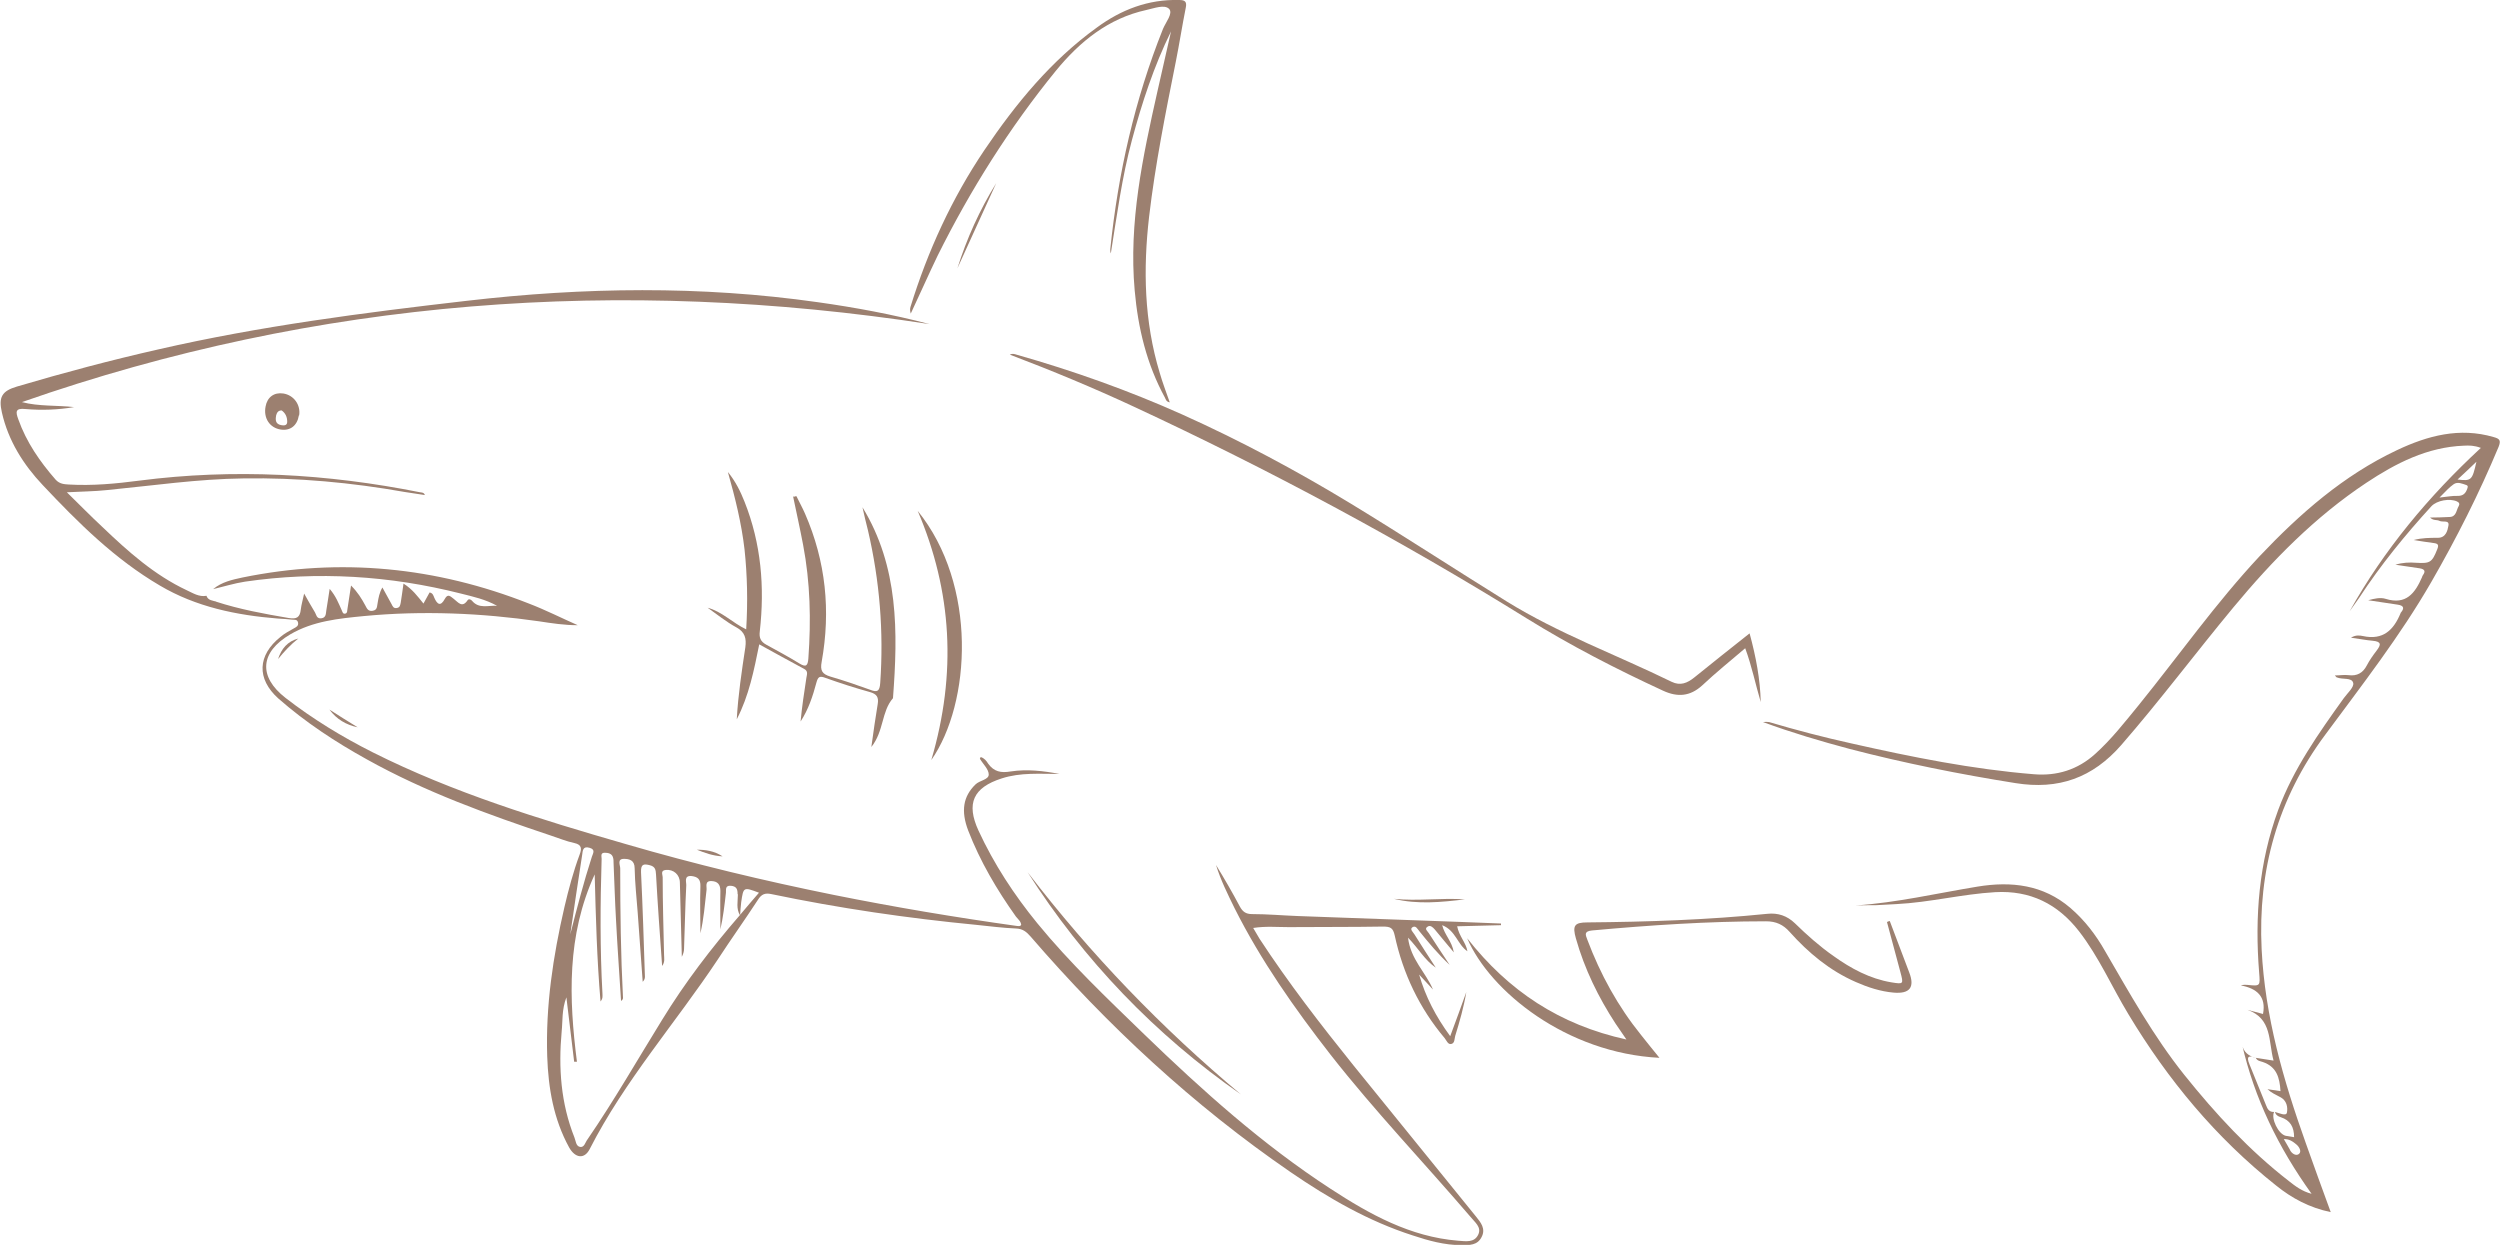 <?xml version="1.0" encoding="UTF-8"?> <svg xmlns="http://www.w3.org/2000/svg" id="_Слой_1" viewBox="0 0 90.09 44.86"><defs><style>.cls-1{fill:#9c8070;stroke-width:0px;}</style></defs><path class="cls-1" d="M7.78,21.68c.86.28,1.74.44,2.62.59.29.05.41-.02.44-.31.02-.17.07-.33.12-.57.15.26.26.47.38.66.06.09.06.26.25.23.17-.03.15-.18.17-.29.04-.23.07-.46.12-.77.23.27.32.52.43.76.03.06.04.16.14.13.07-.02.06-.1.07-.16.04-.26.08-.53.13-.85.24.24.38.47.51.71.06.11.1.23.27.2.18-.03.15-.17.18-.29.03-.18.06-.36.17-.55.11.2.22.4.33.6.04.08.07.16.19.14.12-.02.12-.11.14-.19.03-.22.07-.43.1-.69.32.2.51.46.72.72.08-.15.15-.27.22-.4.12.02.14.12.17.19.11.25.23.32.38.04.11-.2.2-.09.32,0,.15.11.3.35.5.05.04-.06.12-.03.16.02.25.3.59.16.9.18-.41-.23-.86-.33-1.3-.44-2.57-.65-5.16-.81-7.78-.43-.39.06-.77.18-1.15.27.31-.26.69-.34,1.06-.42,3.53-.72,6.97-.38,10.32.94.6.23,1.17.52,1.76.78-.48,0-.94-.07-1.39-.14-2.09-.3-4.2-.39-6.31-.19-.92.09-1.84.18-2.66.66-1.09.64-1.16,1.52-.17,2.29.98.76,2.03,1.4,3.14,1.96,2.91,1.46,6.01,2.41,9.13,3.31,2.47.72,4.97,1.32,7.49,1.83,2.19.44,4.39.81,6.61,1.12.05,0,.1.02.14-.04-.01-.13-.12-.21-.19-.3-.69-.97-1.29-1.99-1.72-3.1-.27-.71-.18-1.23.26-1.66.15-.15.48-.17.48-.36,0-.19-.21-.38-.32-.57,0,0,.02-.04.03-.06.13.04.21.14.27.24.21.29.46.34.81.28.59-.09,1.18-.02,1.76.09-.7,0-1.4-.06-2.08.16-1.03.33-1.29.9-.84,1.88.56,1.21,1.28,2.31,2.12,3.34,1.17,1.43,2.51,2.7,3.84,3.99,2.1,2.03,4.27,3.98,6.73,5.58,1.41.92,2.87,1.73,4.59,1.87.28.02.59.08.73-.22.13-.27-.13-.45-.28-.64-1.67-1.95-3.45-3.81-5.04-5.84-1.3-1.67-2.51-3.39-3.46-5.28-.25-.51-.5-1.01-.67-1.56.3.49.59.99.86,1.5.1.18.21.27.44.27.55,0,1.1.05,1.64.07,1.93.07,3.86.14,5.8.21.51.02,1.02.04,1.53.06,0,.02,0,.04,0,.06-.52.01-1.05.03-1.58.04.07.36.32.59.37.9-.36-.24-.42-.75-.91-.94.09.36.35.57.42.98-.28-.33-.48-.58-.69-.83-.07-.08-.16-.16-.25-.1-.14.08,0,.17.04.24.24.38.5.76.75,1.14-.4-.37-.75-.79-1.09-1.21-.07-.08-.13-.23-.26-.14-.09.07.03.17.08.25.25.4.51.8.77,1.2-.4-.27-.62-.69-1-1.08.09.78.64,1.25.9,1.87-.17-.18-.33-.36-.5-.54.23.8.6,1.51,1.12,2.22.21-.57.4-1.08.58-1.59-.09.54-.24,1.06-.4,1.58-.03.1-.01.26-.14.29-.12.03-.17-.12-.24-.21-.91-1.08-1.5-2.32-1.8-3.7-.06-.27-.15-.32-.42-.32-1.13.02-2.27.01-3.4.02-.41,0-.83-.04-1.28.03.09.15.16.27.23.39,1.04,1.59,2.2,3.09,3.39,4.57,1.47,1.81,2.94,3.63,4.41,5.44.17.21.36.44.2.74-.15.3-.44.29-.72.29-.61,0-1.19-.16-1.76-.35-1.59-.51-3.03-1.34-4.4-2.28-3.51-2.41-6.6-5.28-9.37-8.49-.15-.17-.28-.28-.52-.29-.47-.02-.94-.08-1.42-.13-2.49-.24-4.96-.6-7.4-1.11-.23-.05-.36,0-.49.21-.47.72-.97,1.42-1.44,2.14-1.52,2.29-3.36,4.37-4.62,6.84-.19.37-.52.33-.74-.06-.56-1.02-.75-2.13-.79-3.28-.06-1.82.21-3.61.62-5.38.15-.64.32-1.28.55-1.9.07-.19.09-.35-.19-.41-.29-.06-.57-.18-.85-.27-2.27-.76-4.52-1.57-6.62-2.74-1.14-.63-2.22-1.34-3.2-2.2-.79-.71-.75-1.56.08-2.22.14-.12.31-.21.47-.3.09-.05.19-.09.16-.22-.03-.12-.13-.09-.21-.1-.17-.02-.35-.03-.52-.04-1.49-.12-2.95-.42-4.25-1.19-1.62-.95-2.94-2.26-4.22-3.62-.7-.74-1.24-1.6-1.47-2.61-.13-.56,0-.78.54-.94,1.69-.5,3.38-.95,5.1-1.34,3.66-.84,7.38-1.32,11.11-1.75,4.22-.49,8.43-.55,12.65.05,1.35.19,2.7.44,4.03.79-11.13-1.71-22.04-.92-32.71,2.81.61.16,1.25.11,1.88.18-.58.1-1.17.12-1.75.07-.37-.04-.36.1-.26.37.29.82.78,1.53,1.35,2.18.14.15.3.16.47.17.85.05,1.7-.03,2.54-.14,3.4-.44,6.77-.25,10.12.42.05.01.14,0,.17.1-.25-.04-.48-.07-.72-.11-1.92-.34-3.85-.52-5.81-.49-1.65.02-3.28.26-4.92.42-.46.05-.92.05-1.45.08.46.45.86.86,1.28,1.25.92.88,1.87,1.73,3.04,2.28.22.1.44.25.71.2.06.17.22.17.36.21ZM26.58,32.22c0-.18-.04-.28-.24-.3-.22-.02-.17.15-.18.25-.05.44-.1.88-.2,1.32,0-.46-.01-.92,0-1.38,0-.24-.1-.35-.32-.36-.26-.01-.16.21-.18.33-.06.52-.1,1.04-.22,1.55,0-.56-.02-1.13,0-1.69.01-.26-.1-.34-.31-.37-.3-.03-.19.22-.2.34-.04.76-.05,1.52-.08,2.28,0,.1-.03.19-.08.29-.02-.89-.05-1.78-.07-2.67,0-.29-.23-.49-.51-.46-.2.02-.11.17-.11.26,0,.93.03,1.87.05,2.8,0,.12.04.25-.07.4-.08-1.13-.16-2.21-.22-3.3-.01-.17-.03-.28-.22-.33-.23-.06-.33-.04-.32.25.06,1.26.1,2.51.14,3.77,0,.06-.02.12-.08.18-.06-.83-.12-1.66-.18-2.49-.04-.53-.1-1.07-.11-1.6,0-.3-.2-.34-.39-.34-.25,0-.13.23-.13.34,0,1.56.02,3.11.1,4.67,0,.03-.01.07-.07.11-.06-.96-.13-1.93-.18-2.89-.04-.7-.06-1.39-.09-2.09,0-.06,0-.13-.02-.19-.04-.15-.19-.17-.3-.17-.16,0-.11.13-.11.22-.05,1.62-.06,3.24.03,4.86,0,.09.02.17-.07.28-.13-1.53-.17-3.03-.21-4.58-1.01,2.21-.93,4.47-.64,6.75-.03,0-.07,0-.1,0-.09-.74-.18-1.48-.28-2.32-.17.45-.13.85-.17,1.23-.12,1.31-.03,2.59.46,3.82.05.12.05.31.2.34.16.03.19-.17.27-.27.96-1.4,1.8-2.87,2.69-4.31.82-1.34,1.77-2.58,2.8-3.77.23-.27.45-.54.69-.81-.56-.21-.56-.21-.64.34-.02.16-.03.32-.04.48-.15-.24-.08-.51-.08-.76ZM21.33,30.87c.04-.12.14-.26-.09-.32-.24-.07-.24.11-.26.25-.15.96-.29,1.91-.43,2.87.24-.94.48-1.87.78-2.8Z"></path><path class="cls-1" d="M81.06,38.35c.2.49.4.98.6,1.48.05.13.11.25.29.24-.12.23.15.8.42.86.1.02.2.03.3.05,0-.37-.14-.61-.48-.72-.1-.03-.18-.08-.21-.19.15.04.4.16.43.03.04-.19,0-.45-.25-.57-.15-.08-.31-.15-.45-.28l.47.07c-.03-.49-.14-.88-.64-1.05-.09-.03-.2-.04-.25-.15.2.03.39.06.64.1-.19-.69-.04-1.51-.94-1.83.19.05.37.1.56.15.12-.63-.22-.92-.8-1.03.1-.03.16-.02.22-.02.49.05.48.05.44-.45-.16-2-.01-3.96.69-5.86.55-1.48,1.45-2.75,2.36-4.02.13-.18.38-.4.34-.55-.05-.21-.39-.11-.59-.2-.02,0-.03-.03-.07-.07.18,0,.34-.03.49-.01.31.04.52-.08.66-.35.1-.19.22-.36.35-.53.17-.22.18-.33-.14-.36-.24-.02-.48-.07-.78-.11.18-.11.32-.08.43-.06.73.16,1.11-.22,1.36-.83,0-.01.01-.02.02-.03.13-.16.07-.24-.12-.27-.36-.05-.71-.11-1.07-.16.22-.06.44-.11.63-.05.74.23,1.06-.21,1.31-.78,0-.02.02-.05.03-.07.11-.15.06-.22-.11-.25-.29-.04-.59-.09-.88-.13.26-.08.51-.09.75-.07.5.03.57-.01.76-.49.06-.15.03-.2-.12-.22-.24-.03-.48-.07-.73-.11.3-.08.59-.08.87-.08.29,0,.35-.26.38-.43.05-.23-.21-.12-.32-.18-.1-.05-.22,0-.34-.12.25,0,.47-.01.69-.02.26,0,.25-.24.34-.39.04-.07.03-.13-.06-.17-.26-.12-.72-.04-.92.17-.95,1.04-1.84,2.13-2.61,3.31-.11.16-.23.32-.34.48,1.24-2.22,2.85-4.15,4.73-5.89-.24-.09-.42-.09-.61-.08-1.32.05-2.45.63-3.52,1.34-1.85,1.23-3.38,2.79-4.79,4.49-1.36,1.64-2.64,3.35-4.04,4.96-1.03,1.18-2.26,1.62-3.81,1.37-2.01-.32-4.01-.72-5.97-1.23-1.05-.28-2.1-.59-3.13-.97.08-.01.15-.01.22,0,.98.29,1.97.55,2.97.77,2.17.49,4.35.93,6.57,1.11.83.07,1.58-.16,2.21-.73.59-.53,1.07-1.15,1.57-1.76,1.45-1.79,2.78-3.68,4.36-5.37,1.45-1.53,3.02-2.91,4.95-3.82,1.1-.52,2.25-.83,3.48-.47.22.06.27.12.18.35-.7,1.68-1.52,3.3-2.43,4.88-1.12,1.94-2.49,3.7-3.82,5.5-1.71,2.3-2.43,4.88-2.29,7.73.12,2.42.78,4.71,1.59,6.98.29.82.59,1.64.9,2.49-.77-.16-1.4-.5-1.97-.96-2.17-1.72-3.9-3.81-5.32-6.17-.6-.99-1.06-2.06-1.78-2.99-.77-.99-1.76-1.48-3.02-1.41-1.2.07-2.36.37-3.56.43-.25.01-.5.03-.75.04-.24,0-.49,0-.73.01,1.49-.1,2.94-.44,4.4-.68,1.22-.2,2.37-.07,3.35.77.51.44.91.96,1.24,1.54.89,1.53,1.75,3.08,2.86,4.47,1.13,1.41,2.34,2.72,3.77,3.83.23.18.47.37.82.46-1.2-1.67-2.06-3.44-2.51-5.4.05.3.25.44.51.51-.24-.1-.37-.09-.24.22ZM88.57,17.87c.18,0,.27-.08.33-.23.02-.06.06-.13-.02-.16-.15-.05-.32-.13-.46-.03-.16.11-.29.26-.51.48.3-.03.48-.07.66-.06ZM88.56,17.28c.5.06.53.03.68-.64-.22.21-.44.42-.68.64ZM82.52,41.44c.07.14.23.23.33.14.1-.09,0-.26-.1-.34-.12-.1-.25-.2-.45-.19.08.14.16.27.23.4Z"></path><path class="cls-1" d="M42.15,14.49c-.13-.37-.26-.71-.36-1.06-.56-1.85-.6-3.73-.38-5.63.22-1.87.59-3.72.96-5.57.13-.65.23-1.3.36-1.95.05-.23-.04-.28-.24-.28-1.11-.03-2.09.35-2.96.99-1.65,1.19-2.92,2.74-4.05,4.41-1.18,1.75-2.05,3.65-2.67,5.66-.02.07-.02.14.01.24.16-.35.32-.7.48-1.04.16-.35.32-.7.49-1.05,1.18-2.37,2.59-4.61,4.26-6.66.86-1.05,1.89-1.89,3.26-2.19.28-.06.65-.21.82-.04.15.16-.12.48-.22.72-1.02,2.55-1.62,5.21-1.9,7.94,0,.05,0,.1.02.15.22-1.37.4-2.74.76-4.08.36-1.34.79-2.66,1.41-3.92-.16.72-.33,1.44-.49,2.16-.53,2.36-1.04,4.73-.82,7.18.12,1.35.43,2.65,1.09,3.86.03.06.04.14.17.17Z"></path><path class="cls-1" d="M28.58,17.89c.12.58.25,1.16.36,1.74.26,1.36.29,2.72.19,4.1-.02.27-.09.32-.32.18-.39-.24-.8-.46-1.2-.68-.2-.11-.26-.25-.23-.48.18-1.6.05-3.16-.55-4.67-.15-.38-.33-.74-.6-1.07.26.92.49,1.84.6,2.79.1.94.12,1.89.06,2.88-.5-.24-.87-.64-1.39-.78.34.24.67.51,1.04.71.31.17.36.4.32.71-.13.86-.26,1.72-.31,2.6.44-.85.62-1.76.81-2.7.55.3,1.08.6,1.61.88.16.08.11.2.09.32-.08.52-.16,1.05-.21,1.58.28-.43.44-.91.57-1.4.06-.22.12-.25.33-.17.53.19,1.06.36,1.6.51.25.07.32.19.28.43-.08.48-.15.97-.23,1.55.46-.58.36-1.28.78-1.76.18-2.38.21-4.74-1.1-6.88.06.28.13.56.2.84.42,1.81.57,3.64.44,5.49-.02.31-.11.35-.38.24-.47-.17-.94-.33-1.42-.47-.29-.09-.37-.21-.31-.53.33-1.84.15-3.62-.6-5.34-.09-.21-.21-.42-.31-.63-.03,0-.05.01-.08.02Z"></path><path class="cls-1" d="M63.04,22.83c-.68.54-1.34,1.06-1.98,1.58-.26.21-.51.31-.82.16-1.98-.97-4.06-1.73-5.95-2.9-1.87-1.16-3.72-2.37-5.61-3.52-1.96-1.19-3.98-2.27-6.07-3.21-1.94-.87-3.94-1.58-5.98-2.16-.07-.02-.14-.05-.24,0,1.53.58,3.02,1.2,4.48,1.88,4.86,2.26,9.58,4.79,14.14,7.62,1.58.98,3.23,1.83,4.92,2.61.52.24.97.21,1.41-.19.49-.46,1.01-.88,1.55-1.34.24.65.37,1.3.56,1.94-.02-.82-.17-1.62-.4-2.47Z"></path><path class="cls-1" d="M68,33.23c.16.6.32,1.19.48,1.79.12.45.12.45-.32.38-.78-.13-1.46-.5-2.09-.95-.5-.35-.96-.76-1.39-1.18-.28-.27-.61-.38-.99-.34-2.16.22-4.32.29-6.49.31-.47,0-.54.12-.41.58.31,1.1.81,2.12,1.43,3.07.11.16.22.32.39.57-2.41-.53-4.25-1.75-5.74-3.65.83,1.92,3.58,4.14,6.93,4.31-.24-.29-.45-.56-.66-.82-.84-1.04-1.47-2.19-1.94-3.44-.07-.18-.12-.3.17-.33,2.09-.19,4.17-.33,6.27-.33.36,0,.62.12.85.38.68.76,1.45,1.4,2.39,1.81.43.19.89.34,1.36.38.58.05.77-.19.56-.73-.23-.62-.47-1.23-.7-1.85-.03,0-.06.02-.09.03Z"></path><path class="cls-1" d="M33.07,18.41c1.24,2.9,1.41,5.86.49,8.98,1.43-2.05,1.67-6.31-.49-8.98Z"></path><path class="cls-1" d="M37.03,31.43c2.03,3.18,4.59,5.85,7.69,8.01-2.86-2.39-5.42-5.05-7.69-8.01Z"></path><path class="cls-1" d="M10.77,14.97c-.06.37-.31.56-.65.51-.4-.06-.63-.41-.55-.83.06-.34.31-.52.64-.47.38.06.63.41.57.79ZM9.95,14.98c-.03.16-.02.3.18.34.1.02.22.02.22-.12,0-.17-.06-.31-.2-.41-.13,0-.17.08-.2.18Z"></path><path class="cls-1" d="M35.9,6.6c-.6.97-1.06,1.99-1.4,3.07.47-1.02.93-2.05,1.4-3.07Z"></path><path class="cls-1" d="M50.23,32.39c.86.21,1.71.12,2.56.02-.86-.06-1.71.07-2.56-.02Z"></path><path class="cls-1" d="M11.87,25.57c.26.35.6.55,1.02.64-.34-.21-.68-.42-1.02-.64Z"></path><path class="cls-1" d="M10.02,23.75c.22-.27.46-.53.73-.74-.39.1-.61.37-.73.74Z"></path><path class="cls-1" d="M25.11,30.62c.28.11.56.22.93.24-.31-.2-.62-.24-.93-.24Z"></path></svg> 